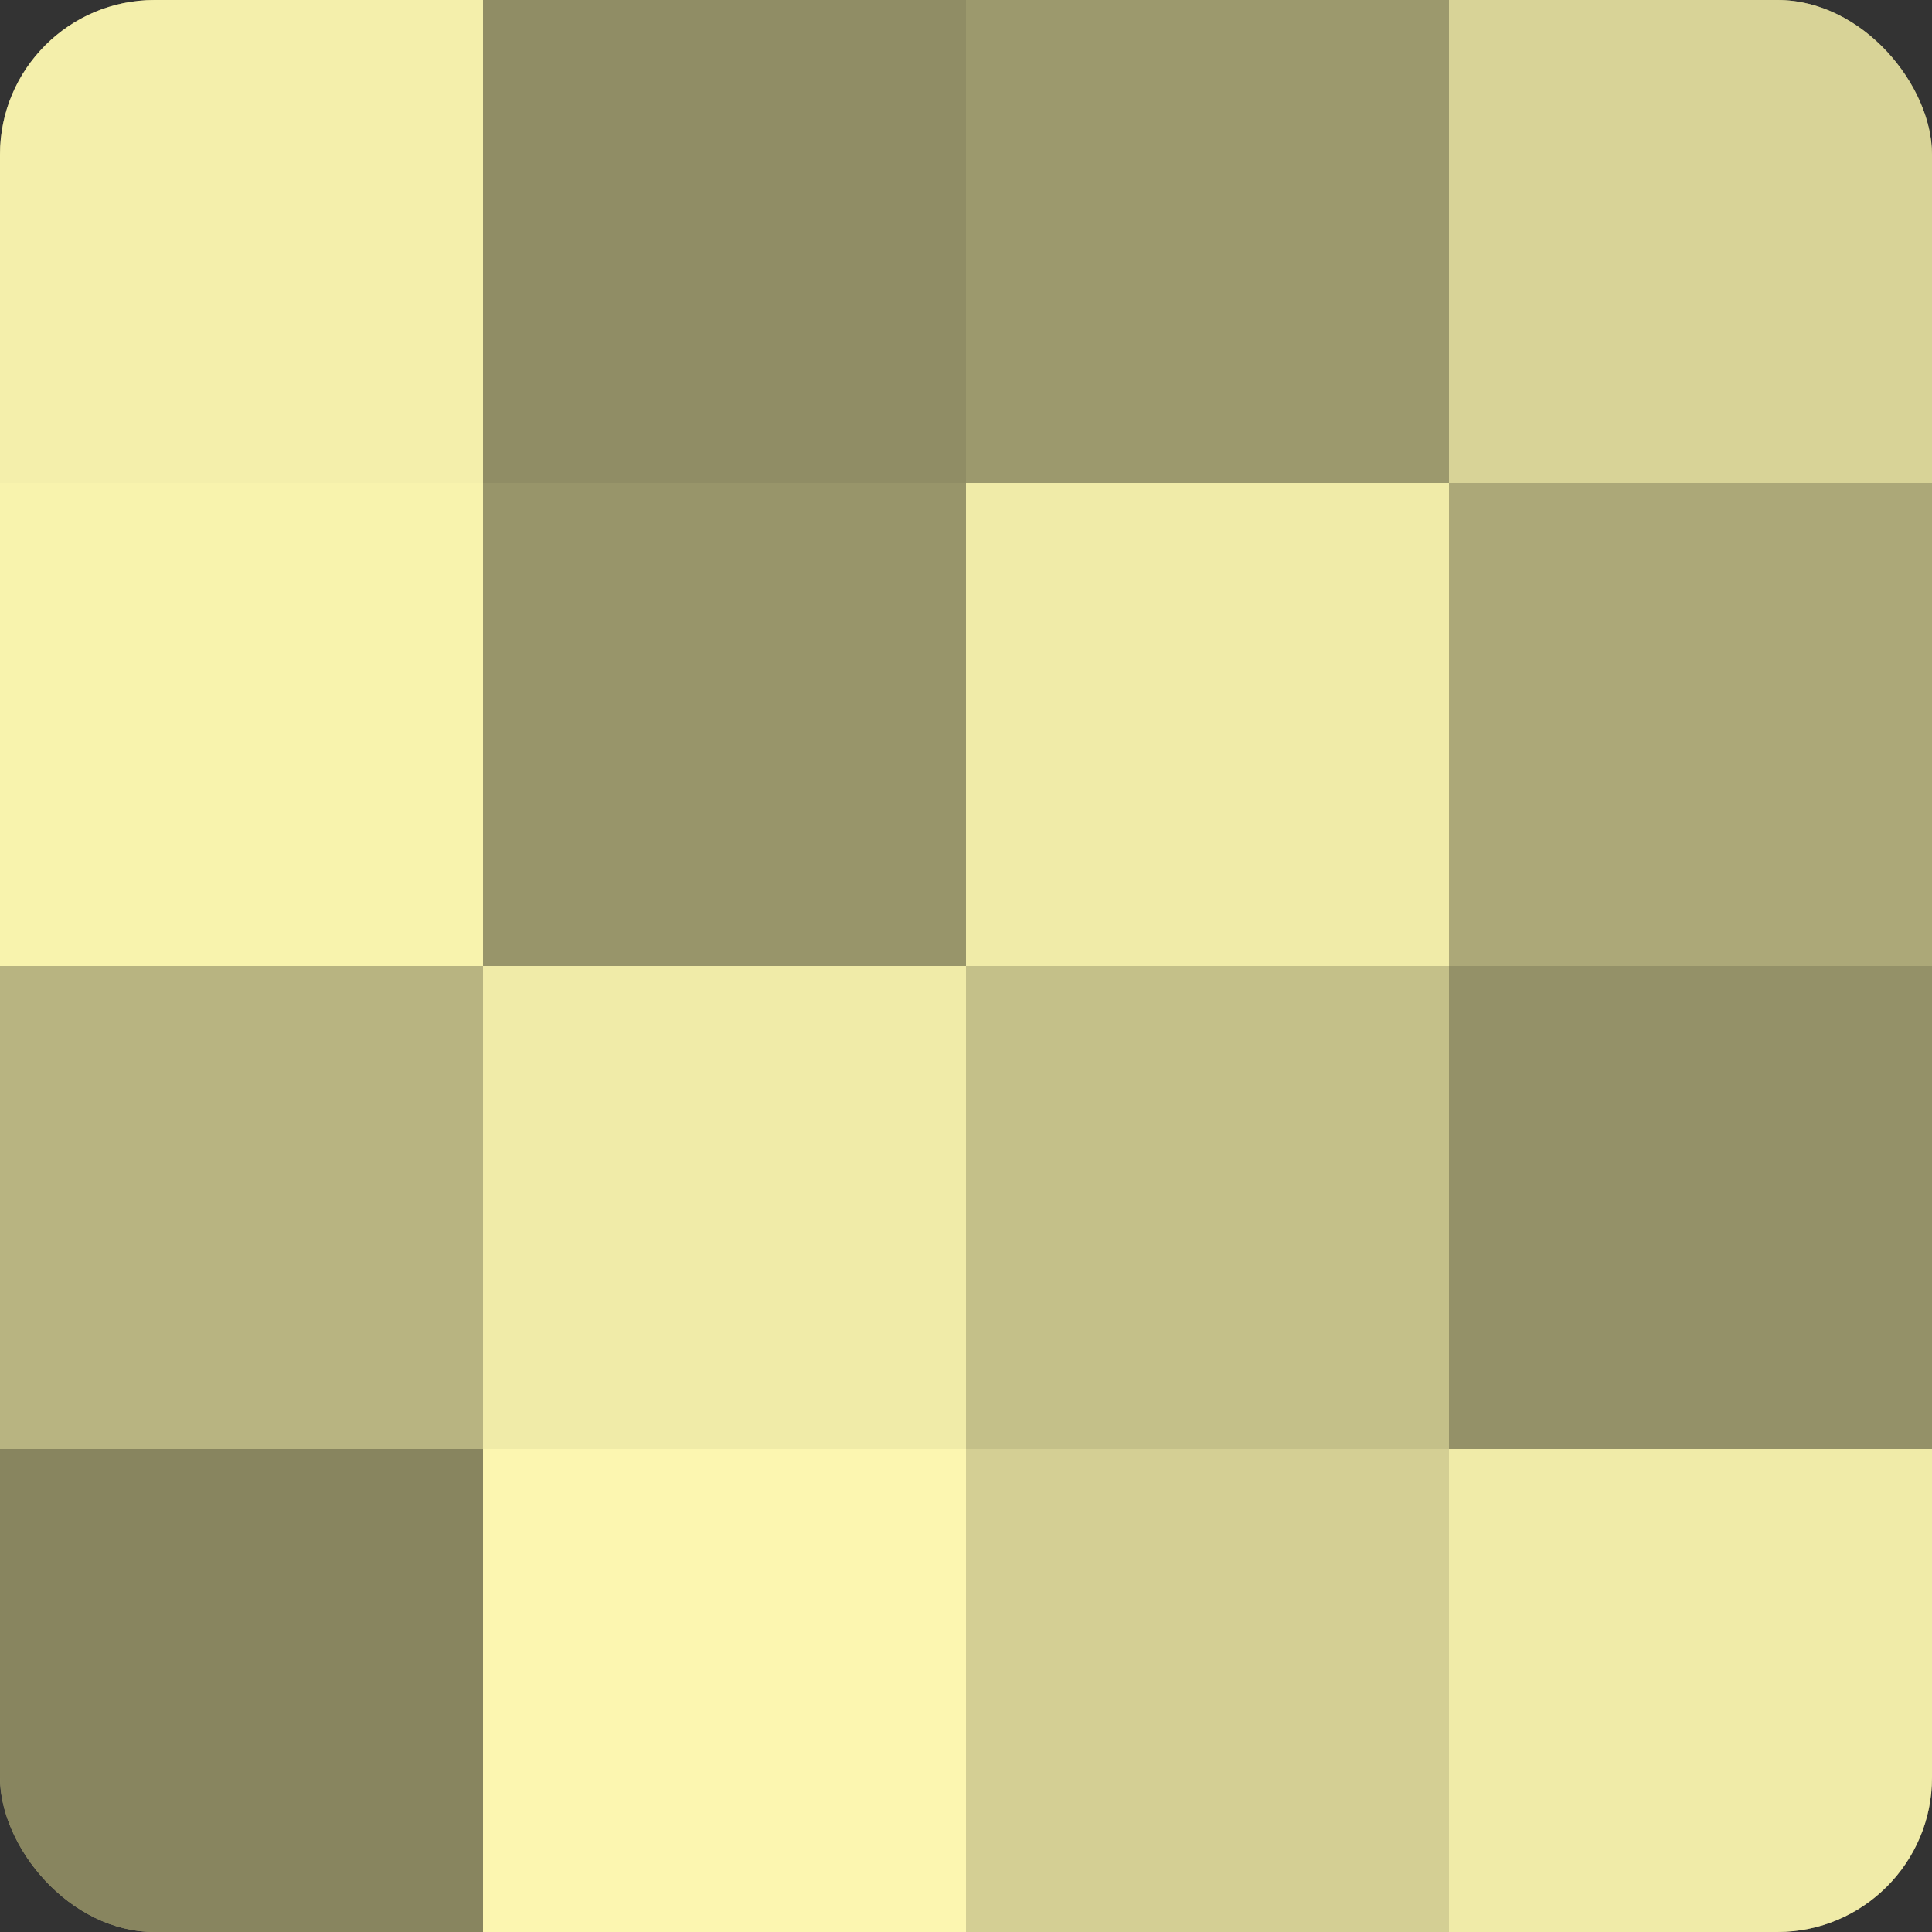 <?xml version="1.0" encoding="UTF-8"?>
<svg xmlns="http://www.w3.org/2000/svg" width="60" height="60" viewBox="0 0 100 100" preserveAspectRatio="xMidYMid meet"><rect x="0" y="0" width="100" height="100" fill="#333333" stroke="none"/><defs><clipPath id="c" width="100" height="100"><rect width="100" height="100" rx="8" ry="8"/></clipPath></defs><g clip-path="url(#c)"><rect width="100" height="100" fill="#a09d70"/><rect width="25" height="25" fill="#f4efab"/><rect y="25" width="25" height="25" fill="#f8f3ad"/><rect y="50" width="25" height="25" fill="#b8b481"/><rect y="75" width="25" height="25" fill="#88855f"/><rect x="25" width="25" height="25" fill="#908d65"/><rect x="25" y="25" width="25" height="25" fill="#98956a"/><rect x="25" y="50" width="25" height="25" fill="#f0eba8"/><rect x="25" y="75" width="25" height="25" fill="#fcf6b0"/><rect x="50" width="25" height="25" fill="#9c996d"/><rect x="50" y="25" width="25" height="25" fill="#f0eba8"/><rect x="50" y="50" width="25" height="25" fill="#c4c089"/><rect x="50" y="75" width="25" height="25" fill="#d4cf94"/><rect x="75" width="25" height="25" fill="#d8d397"/><rect x="75" y="25" width="25" height="25" fill="#aca878"/><rect x="75" y="50" width="25" height="25" fill="#949168"/><rect x="75" y="75" width="25" height="25" fill="#f0eba8"/></g></svg>

